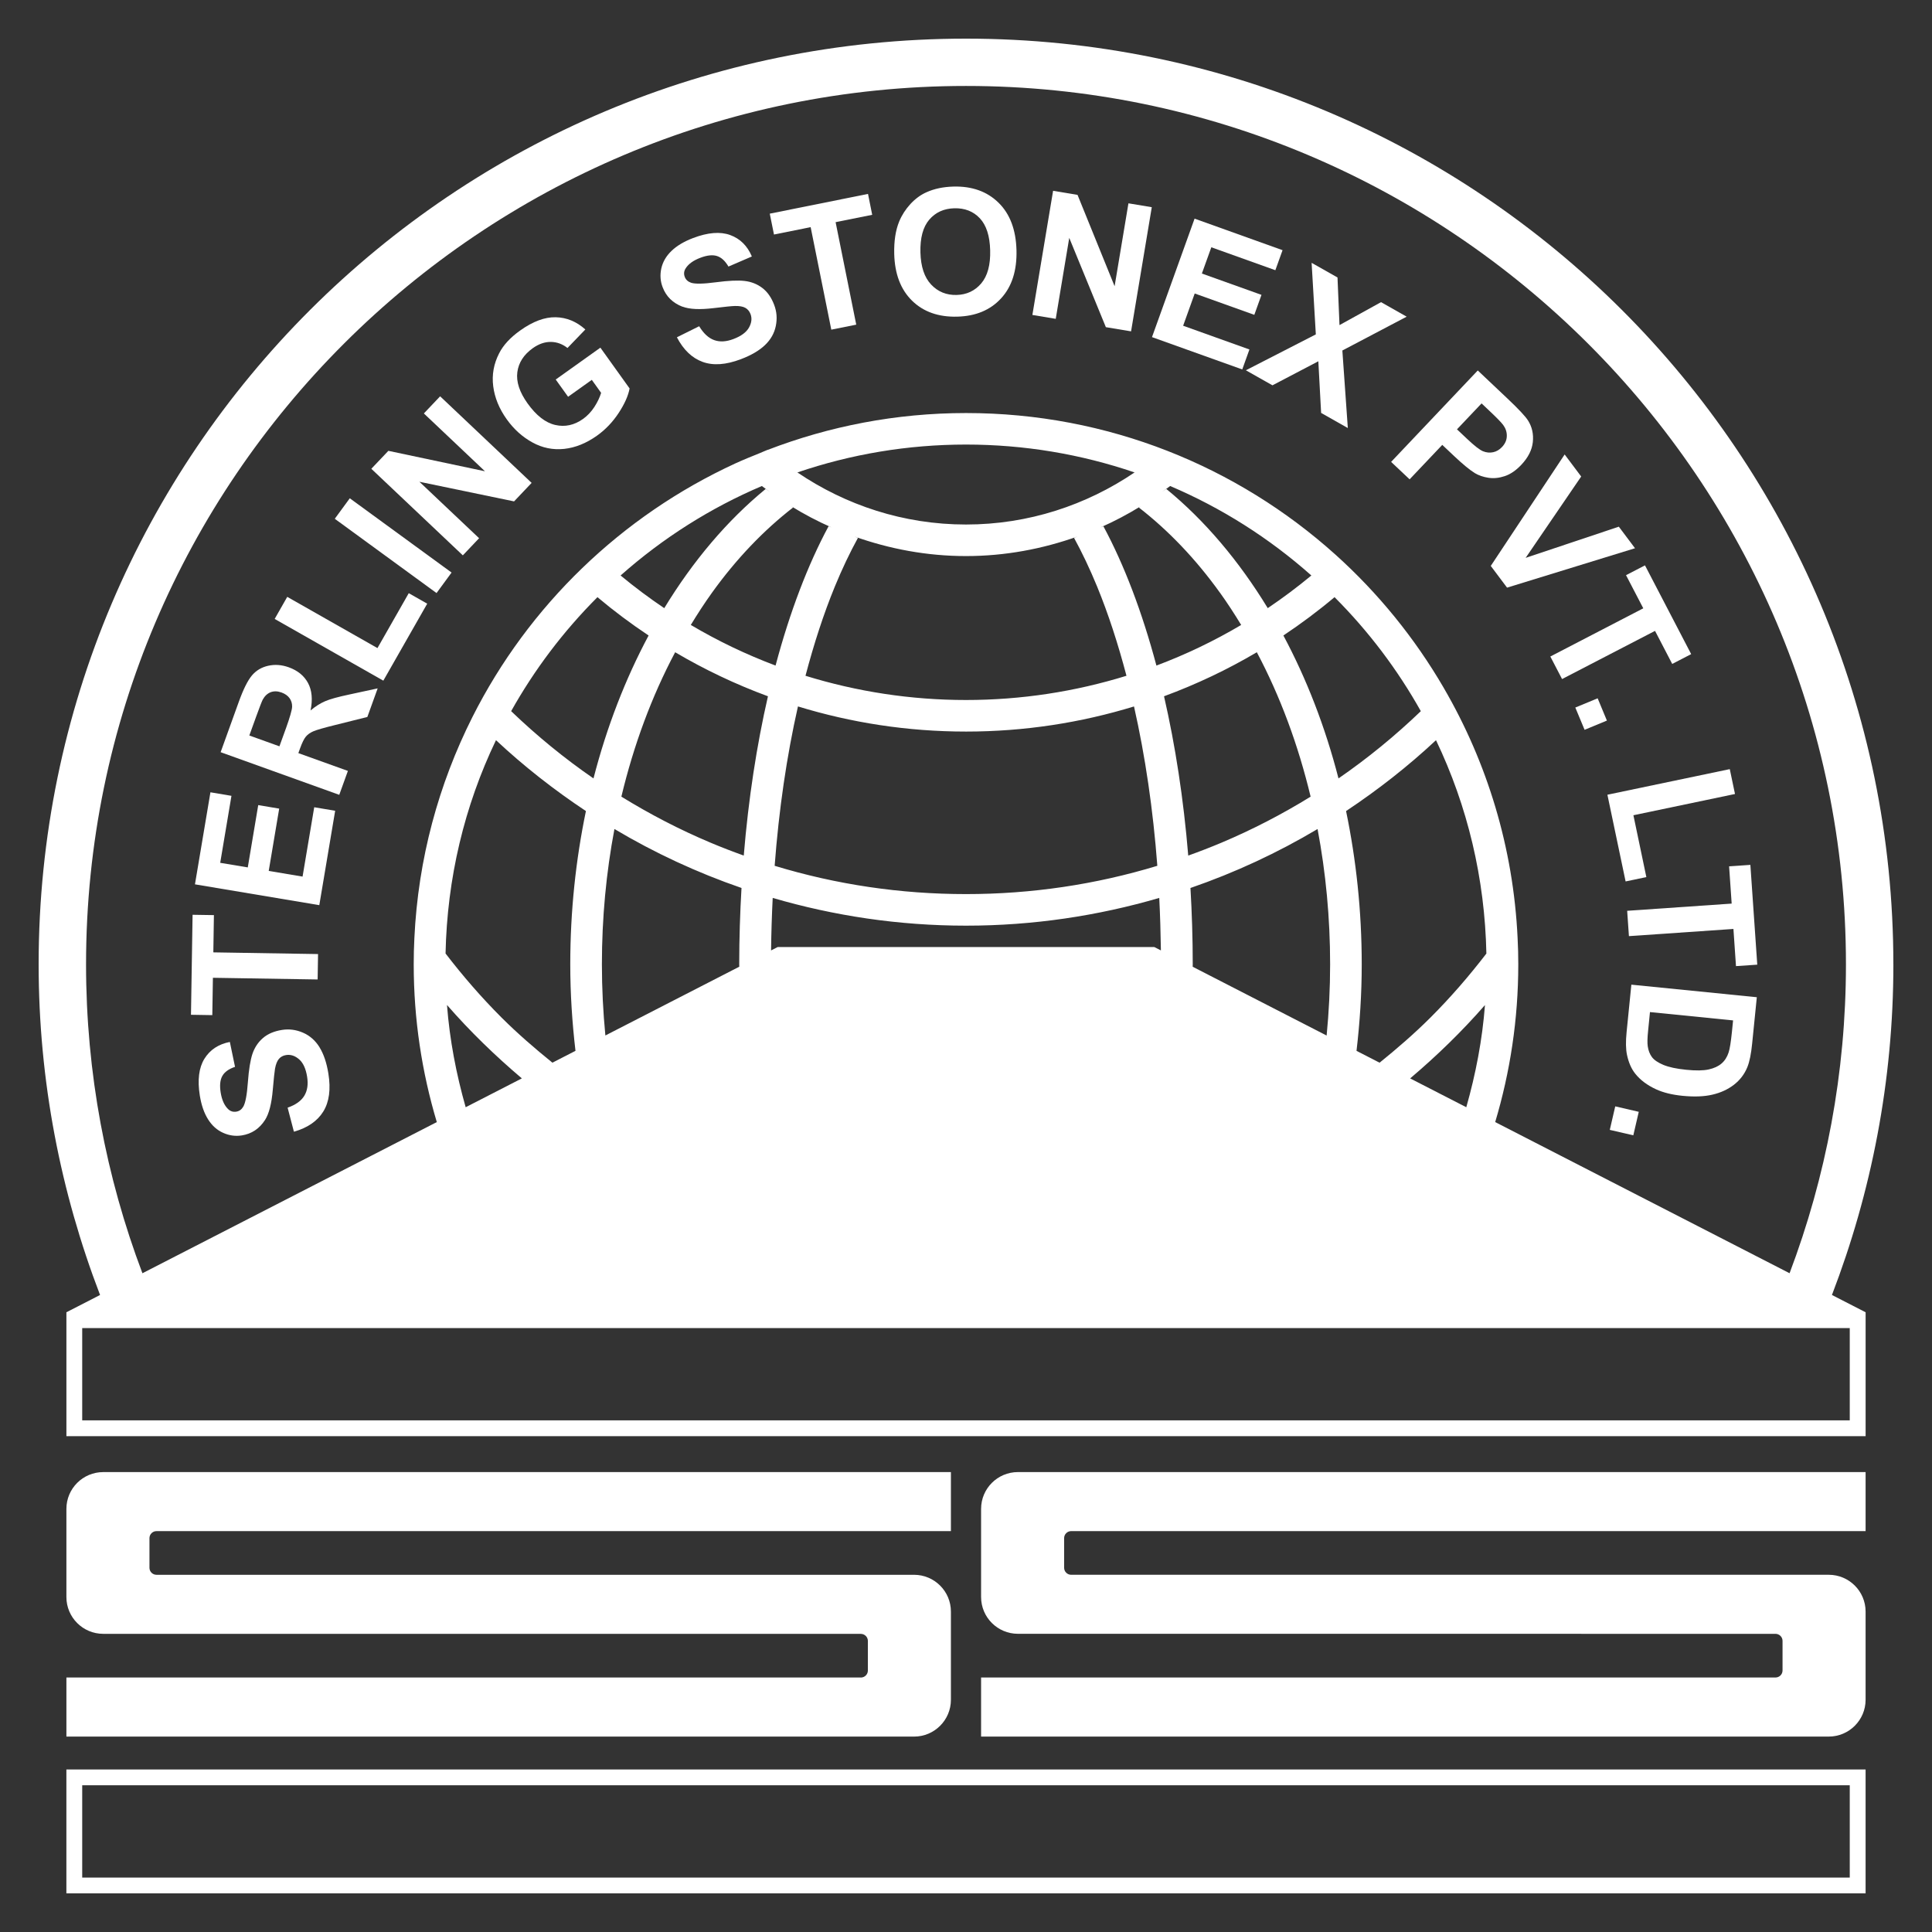 <?xml version="1.0" encoding="UTF-8"?>
<svg xmlns="http://www.w3.org/2000/svg" id="Layer_1" version="1.1" viewBox="0 0 100 100">
  <rect x="0" y="0" width="100" height="100" fill="#333333" stroke="none"/>
  <defs>
    <style>
      .st0 {
        fill: #fff;
      }
    </style>
  </defs>
  <path class="st0" d="M3.436,98h93.127v-6.412H3.436v6.412ZM4.255,92.405h91.488v4.778H4.255v-4.778Z"></path>
  <path class="st0" d="M44.556,86.828H3.437v3.058h43.873c1.054,0,1.909-.854,1.909-1.906v-4.563c0-1.053-.855-1.906-1.909-1.906H8.1c-.2,0-.364-.162-.364-.363v-1.534c0-.201.164-.363.364-.363h41.119v-3.056H5.346c-1.054,0-1.909.852-1.909,1.904v4.564c0,1.053.855,1.904,1.909,1.904l39.21.002c.201,0,.365.163.365.364v1.533c0,.201-.164.363-.365.363Z"></path>
  <path class="st0" d="M98,49.913c0-26.461-21.491-47.913-48-47.913S2,23.452,2,49.913c0,6.035,1.139,11.797,3.179,17.115l-1.742.895h0v6.412h93.127v-6.412l-1.743-.895c2.041-5.317,3.18-11.079,3.18-17.114ZM4.454,49.913C4.454,24.845,24.886,4.449,50,4.449s45.546,20.395,45.546,45.464c0,5.626-1.037,11.012-2.918,15.989l-15.237-7.824c.774-2.587,1.195-5.326,1.195-8.164v-.006c0-.453-.011-.903-.035-1.35-.22-4.699-1.583-9.098-3.812-12.934-.001-.004-.004-.008-.006-.012h0c-1.504-2.586-3.4-4.917-5.612-6.907-.002,0-.003-.002-.004-.003-5.065-4.552-11.764-7.323-19.116-7.323-3.622,0-7.081.682-10.268,1.908,0-.001-.003-.002-.004-.003-.135.052-.263.114-.396.167-.424.171-.849.342-1.262.531-.002.002-.005.003-.008.004h0c-5.892,2.71-10.704,7.357-13.611,13.128h0c-1.748,3.472-2.811,7.342-3.004,11.443-.023.446-.034.896-.034,1.349v.008c0,2.839.421,5.578,1.195,8.165l-15.237,7.824c-1.882-4.977-2.918-10.363-2.918-15.989ZM40.951,26.201c.668.414,1.367.781,2.092,1.1-.052-.022-.106-.038-.157-.061-1.076,1.998-2.005,4.44-2.743,7.209-1.519-.57-2.985-1.273-4.387-2.102.346-.57.708-1.126,1.09-1.66,1.27-1.77,2.688-3.243,4.204-4.419-.035-.021-.065-.047-.099-.068ZM63.153,30.688c.383.534.744,1.09,1.09,1.66-1.401.829-2.867,1.532-4.387,2.102-.738-2.769-1.667-5.211-2.743-7.209-.05.023-.106.039-.158.062.724-.32,1.422-.688,2.089-1.1-.032.02-.063.045-.097.066,1.516,1.176,2.934,2.649,4.204,4.419ZM31.154,49.913c0-2.399.223-4.748.649-7.004,2.066,1.23,4.267,2.256,6.577,3.052-.075,1.292-.118,2.609-.118,3.951,0,.042.003.083.003.125l-6.931,3.559c-.117-1.211-.18-2.44-.18-3.684ZM44.226,27.769c1.806.643,3.745,1.013,5.774,1.013s3.968-.37,5.776-1.014c-.063.022-.121.051-.184.072.416.759.815,1.597,1.193,2.515.581,1.416,1.087,2.972,1.521,4.623-2.655.821-5.446,1.254-8.306,1.254s-5.652-.433-8.308-1.254c.435-1.651.939-3.207,1.521-4.623.378-.919.778-1.756,1.194-2.515-.063-.02-.122-.05-.182-.072ZM50,37.866c3.027,0,5.947-.458,8.696-1.3.58,2.564.988,5.341,1.207,8.248-3.193.97-6.51,1.464-9.903,1.464s-6.712-.493-9.904-1.464c.219-2.907.625-5.685,1.206-8.249,2.75.843,5.67,1.301,8.698,1.301ZM50,47.912c3.475,0,6.83-.508,10.003-1.436.045.897.072,1.804.085,2.717l-.34-.174h-19.497l-.341.175c.012-.914.04-1.821.085-2.718,3.175.928,6.529,1.436,10.005,1.436ZM60.249,36.039c1.678-.618,3.285-1.382,4.804-2.279,1.212,2.282,2.144,4.802,2.784,7.475-1.467.905-3.003,1.702-4.607,2.379-.571.241-1.147.463-1.727.671-.243-2.938-.671-5.71-1.253-8.245ZM61.619,45.962c2.31-.797,4.512-1.822,6.578-3.052.426,2.256.65,4.604.65,7.004,0,1.244-.063,2.474-.181,3.685l-6.933-3.56c0-.042.003-.083.003-.125,0-1.343-.043-2.659-.118-3.951ZM38.497,44.284c-.58-.208-1.157-.43-1.728-.671-1.604-.676-3.138-1.474-4.607-2.379.64-2.672,1.571-5.192,2.784-7.474,1.52.897,3.126,1.661,4.803,2.279-.582,2.536-1.01,5.307-1.252,8.245ZM75.895,57.31l-2.906-1.492c1.382-1.17,2.682-2.432,3.873-3.797-.139,1.808-.479,3.573-.967,5.289ZM74.035,52.674c-.835.832-1.721,1.597-2.628,2.331l-1.194-.613c.172-1.459.27-2.951.27-4.479,0-2.755-.288-5.413-.811-7.933,1.651-1.097,3.212-2.319,4.655-3.668,1.635,3.413,2.529,7.161,2.608,11.044-.892,1.159-1.852,2.271-2.9,3.318ZM69.28,40.291c-.687-2.675-1.656-5.162-2.852-7.398.919-.613,1.804-1.274,2.648-1.984,1.778,1.78,3.27,3.766,4.466,5.901-1.334,1.28-2.756,2.443-4.262,3.481ZM65.619,31.478c-1.487-2.441-3.257-4.537-5.25-6.17-.072.053-.15.098-.222.15.139-.101.283-.197.42-.302,2.646,1.127,5.111,2.681,7.309,4.631-.727.603-1.481,1.166-2.257,1.69ZM50,27.149c-3.238,0-6.232-1.005-8.727-2.696,2.772-.945,5.709-1.443,8.727-1.443s5.954.498,8.726,1.443c-2.494,1.69-5.49,2.696-8.726,2.696ZM39.631,25.308c-1.993,1.633-3.763,3.729-5.249,6.17-.778-.524-1.533-1.087-2.26-1.691,2.198-1.949,4.664-3.503,7.311-4.63.135.105.279.2.419.301-.073-.053-.151-.095-.221-.149ZM33.572,32.893c-1.197,2.236-2.164,4.723-2.853,7.398-1.506-1.038-2.929-2.201-4.262-3.482,1.197-2.135,2.689-4.121,4.467-5.9.842.709,1.727,1.371,2.648,1.984ZM30.327,41.981c-.523,2.519-.81,5.177-.81,7.932,0,1.528.099,3.019.27,4.478l-1.194.613c-.908-.734-1.794-1.499-2.629-2.331-1.049-1.048-2.009-2.159-2.902-3.32.08-3.882.972-7.63,2.61-11.042,1.442,1.349,3.003,2.571,4.655,3.669ZM23.136,52.018c1.191,1.365,2.493,2.629,3.875,3.799l-2.908,1.493c-.488-1.717-.828-3.483-.967-5.293ZM95.744,73.518H4.255v-4.778h91.488v4.778Z"></path>
  <path class="st0" d="M16.538,54.204c-.217-.349-.503-.6-.858-.754-.355-.153-.717-.2-1.087-.141-.408.065-.735.205-.984.421-.25.215-.429.487-.542.816-.109.328-.189.82-.237,1.475-.048.656-.128,1.077-.24,1.263-.087.146-.206.231-.359.255-.168.027-.312-.02-.433-.141-.191-.189-.315-.472-.376-.849-.058-.365-.03-.651.086-.857.115-.206.334-.364.657-.472l-.268-1.289c-.587.114-1.028.405-1.316.87-.287.465-.368,1.101-.238,1.908.08.494.222.905.428,1.23.205.325.465.559.782.698.314.141.637.184.965.132.51-.082.91-.348,1.2-.8.207-.322.341-.844.402-1.567.049-.562.087-.924.114-1.084.043-.236.112-.406.204-.512.093-.107.215-.172.368-.196.237-.038.461.034.673.218.212.183.35.484.417.903.064.394.014.725-.147.989-.162.265-.45.469-.862.613l.326,1.244c.707-.2,1.214-.548,1.521-1.045.306-.496.394-1.15.263-1.964-.089-.558-.243-1.012-.46-1.362Z"></path>
  <polygon class="st0" points="11.02 50.61 16.441 50.697 16.462 49.382 11.042 49.294 11.072 47.366 9.968 47.349 9.885 52.525 10.989 52.543 11.02 50.61"></polygon>
  <polygon class="st0" points="15.661 45.372 13.909 45.079 14.451 41.854 13.366 41.672 12.825 44.897 11.398 44.659 11.98 41.192 10.892 41.009 10.091 45.773 16.527 46.851 17.348 41.965 16.264 41.783 15.661 45.372"></polygon>
  <path class="st0" d="M16.829,36.295c-.25.106-.501.266-.754.477.115-.566.072-1.038-.13-1.416-.203-.379-.535-.65-.996-.816-.362-.131-.717-.158-1.064-.081-.347.077-.628.244-.845.502-.217.257-.445.713-.681,1.368l-.939,2.604,6.14,2.207.447-1.238-2.564-.921.09-.251c.104-.284.201-.484.294-.598.094-.114.223-.207.391-.28.166-.072.545-.182,1.138-.328l1.658-.414.534-1.48-1.468.317c-.585.124-1.002.239-1.251.347ZM14.794,37.714l-.331.915-1.558-.56.349-.965c.181-.502.297-.8.347-.896.106-.189.242-.314.408-.379.168-.064.354-.06.561.014.185.067.322.164.415.291.093.128.137.275.135.441-.004.166-.112.545-.325,1.139Z"></path>
  <polygon class="st0" points="21.157 30.703 19.537 33.545 14.868 30.893 14.217 32.036 19.841 35.231 22.113 31.246 21.157 30.703"></polygon>
  <polygon class="st0" points="23.373 29.635 18.105 25.791 17.328 26.852 22.595 30.697 23.373 29.635"></polygon>
  <polygon class="st0" points="24.798 27.858 21.709 24.936 26.608 25.952 27.517 24.994 22.781 20.513 21.939 21.4 25.102 24.393 20.102 23.335 19.22 24.264 23.956 28.745 24.798 27.858"></polygon>
  <path class="st0" d="M26.235,21.711c.364.508.804.905,1.322,1.189.517.285,1.066.396,1.646.334.578-.062,1.146-.291,1.702-.688.437-.312.809-.703,1.117-1.171.308-.47.496-.893.566-1.269l-1.512-2.111-2.312,1.649.641.893,1.227-.876.482.673c-.072.24-.191.485-.352.734-.164.249-.357.454-.581.614-.454.324-.934.429-1.439.314-.506-.115-.984-.487-1.435-1.116-.417-.583-.594-1.121-.53-1.615.065-.493.331-.908.798-1.242.309-.221.621-.329.936-.326.313.003.601.109.862.314l.924-.958c-.457-.41-.968-.622-1.536-.633-.567-.012-1.181.217-1.84.688-.507.362-.868.752-1.082,1.171-.283.548-.386,1.119-.31,1.713.075.594.31,1.167.706,1.719Z"></path>
  <path class="st0" d="M35.328,15.872c.357.137.897.162,1.619.075.562-.068.925-.105,1.088-.109.239-.005.419.026.542.095.124.069.212.176.269.32.085.224.058.458-.079.702-.137.244-.404.441-.801.592-.375.143-.707.162-.999.057-.293-.105-.552-.344-.778-.718l-1.153.572c.34.65.784,1.075,1.334,1.274.548.199,1.208.152,1.978-.141.531-.201.945-.443,1.243-.726.299-.283.487-.614.564-.992.078-.378.05-.742-.083-1.09-.145-.385-.35-.677-.613-.877-.261-.2-.564-.321-.909-.363-.345-.042-.843-.019-1.496.067-.654.086-1.082.094-1.288.023-.16-.056-.268-.156-.323-.3-.06-.157-.043-.308.052-.452.145-.224.398-.404.756-.539.348-.132.633-.162.858-.091.226.071.425.253.596.546l1.211-.522c-.232-.552-.606-.921-1.121-1.109-.515-.188-1.154-.137-1.919.154-.469.178-.842.4-1.12.668-.277.266-.452.569-.527.906-.073.337-.051.66.068.97.183.483.527.819,1.028,1.012Z"></path>
  <polygon class="st0" points="41.959 11.757 43.028 17.063 44.319 16.804 43.251 11.499 45.145 11.118 44.928 10.037 39.843 11.059 40.061 12.139 41.959 11.757"></polygon>
  <path class="st0" d="M49.544,16.39c.959-.024,1.716-.34,2.274-.949.557-.607.822-1.438.795-2.489-.028-1.06-.337-1.88-.929-2.46-.593-.581-1.37-.859-2.331-.835-.531.014-.997.112-1.399.294-.303.134-.579.337-.829.607-.249.27-.445.572-.584.908-.186.455-.272,1.014-.256,1.678.027,1.036.334,1.843.922,2.419.588.576,1.367.852,2.337.827ZM48.097,11.372c.323-.38.756-.577,1.299-.592.542-.013.982.159,1.32.518.337.359.516.912.535,1.658.019.755-.135,1.325-.462,1.712-.328.386-.754.586-1.279.599-.524.013-.963-.166-1.313-.537-.352-.372-.536-.927-.556-1.664-.019-.75.133-1.314.455-1.694Z"></path>
  <polygon class="st0" points="55.344 12.312 57.239 16.934 58.544 17.151 59.616 10.725 58.408 10.524 57.692 14.815 55.773 10.087 54.508 9.876 53.436 16.302 54.645 16.503 55.344 12.312"></polygon>
  <polygon class="st0" points="64.67 18.089 61.239 16.86 61.838 15.191 64.923 16.296 65.294 15.262 62.209 14.158 62.698 12.799 66.012 13.986 66.385 12.949 61.831 11.317 59.627 17.449 64.299 19.122 64.67 18.089"></polygon>
  <polygon class="st0" points="64.486 19.166 65.862 19.944 68.237 18.7 68.381 21.372 69.763 22.155 69.48 18.142 72.809 16.391 71.482 15.639 69.332 16.827 69.229 14.362 67.889 13.604 68.107 17.308 64.486 19.166"></polygon>
  <path class="st0" d="M72.961,24.811l1.691-1.784.624.589c.434.409.786.7,1.057.87.203.122.44.203.709.244.27.041.553.012.845-.086.294-.098.578-.293.853-.583.357-.377.556-.77.599-1.181.043-.411-.039-.78-.244-1.108-.132-.214-.489-.596-1.071-1.146l-1.535-1.451-4.485,4.732.958.903ZM76.687,20.881l.461.437c.345.326.564.553.659.682.128.175.191.366.185.573-.004.208-.088.397-.252.569-.133.14-.284.229-.457.265-.172.037-.345.021-.52-.049-.174-.071-.449-.284-.826-.641l-.524-.495,1.273-1.342Z"></path>
  <polygon class="st0" points="78.005 30.416 84.628 28.377 83.79 27.261 78.967 28.875 81.842 24.664 80.986 23.523 77.162 29.292 78.005 30.416"></polygon>
  <polygon class="st0" points="85.056 31.486 80.245 33.981 80.852 35.148 85.664 32.654 86.554 34.365 87.535 33.857 85.144 29.263 84.163 29.771 85.056 31.486"></polygon>
  <polygon class="st0" points="81.538 36.622 82.018 37.775 83.173 37.297 82.694 36.144 81.538 36.622"></polygon>
  <polygon class="st0" points="84.141 45.623 85.215 45.398 84.545 42.197 89.803 41.097 89.533 39.81 83.199 41.135 84.141 45.623"></polygon>
  <polygon class="st0" points="89.631 46.77 84.222 47.143 84.313 48.454 89.722 48.082 89.854 50.006 90.956 49.931 90.599 44.766 89.498 44.841 89.631 46.77"></polygon>
  <path class="st0" d="M84.192,53.429c-.049.483-.042.874.021,1.172.085.398.227.722.426.971.261.33.622.599,1.077.809.373.172.827.283,1.362.337.609.061,1.128.042,1.556-.059.429-.099.801-.271,1.115-.513.313-.242.546-.547.696-.917.111-.275.194-.682.247-1.222l.241-2.391-6.494-.65-.247,2.462ZM85.305,53.362l.097-.977,4.302.431-.059.587c-.054.534-.112.89-.171,1.068-.077.239-.199.431-.366.575-.166.144-.389.247-.666.308-.278.062-.667.068-1.169.017-.502-.051-.895-.135-1.176-.252-.282-.118-.48-.253-.594-.405-.112-.153-.184-.338-.216-.556-.026-.166-.02-.431.018-.797Z"></path>
  <rect class="st0" x="83.448" y="57.39" width="1.249" height="1.25" transform="translate(8.572 126.816) rotate(-76.95)"></rect>
  <path class="st0" d="M50.781,78.097v4.564c0,1.053.855,1.904,1.908,1.904l39.209.002c.202,0,.366.163.366.364v1.533c0,.201-.164.363-.366.363h-41.117v3.058h43.874c1.053,0,1.908-.854,1.908-1.906v-4.563c0-1.053-.855-1.906-1.908-1.906h-39.211c-.201,0-.365-.162-.365-.363v-1.534c0-.201.164-.363.365-.363h41.119v-3.056h-43.874c-1.053,0-1.908.852-1.908,1.904Z"></path>
</svg>
